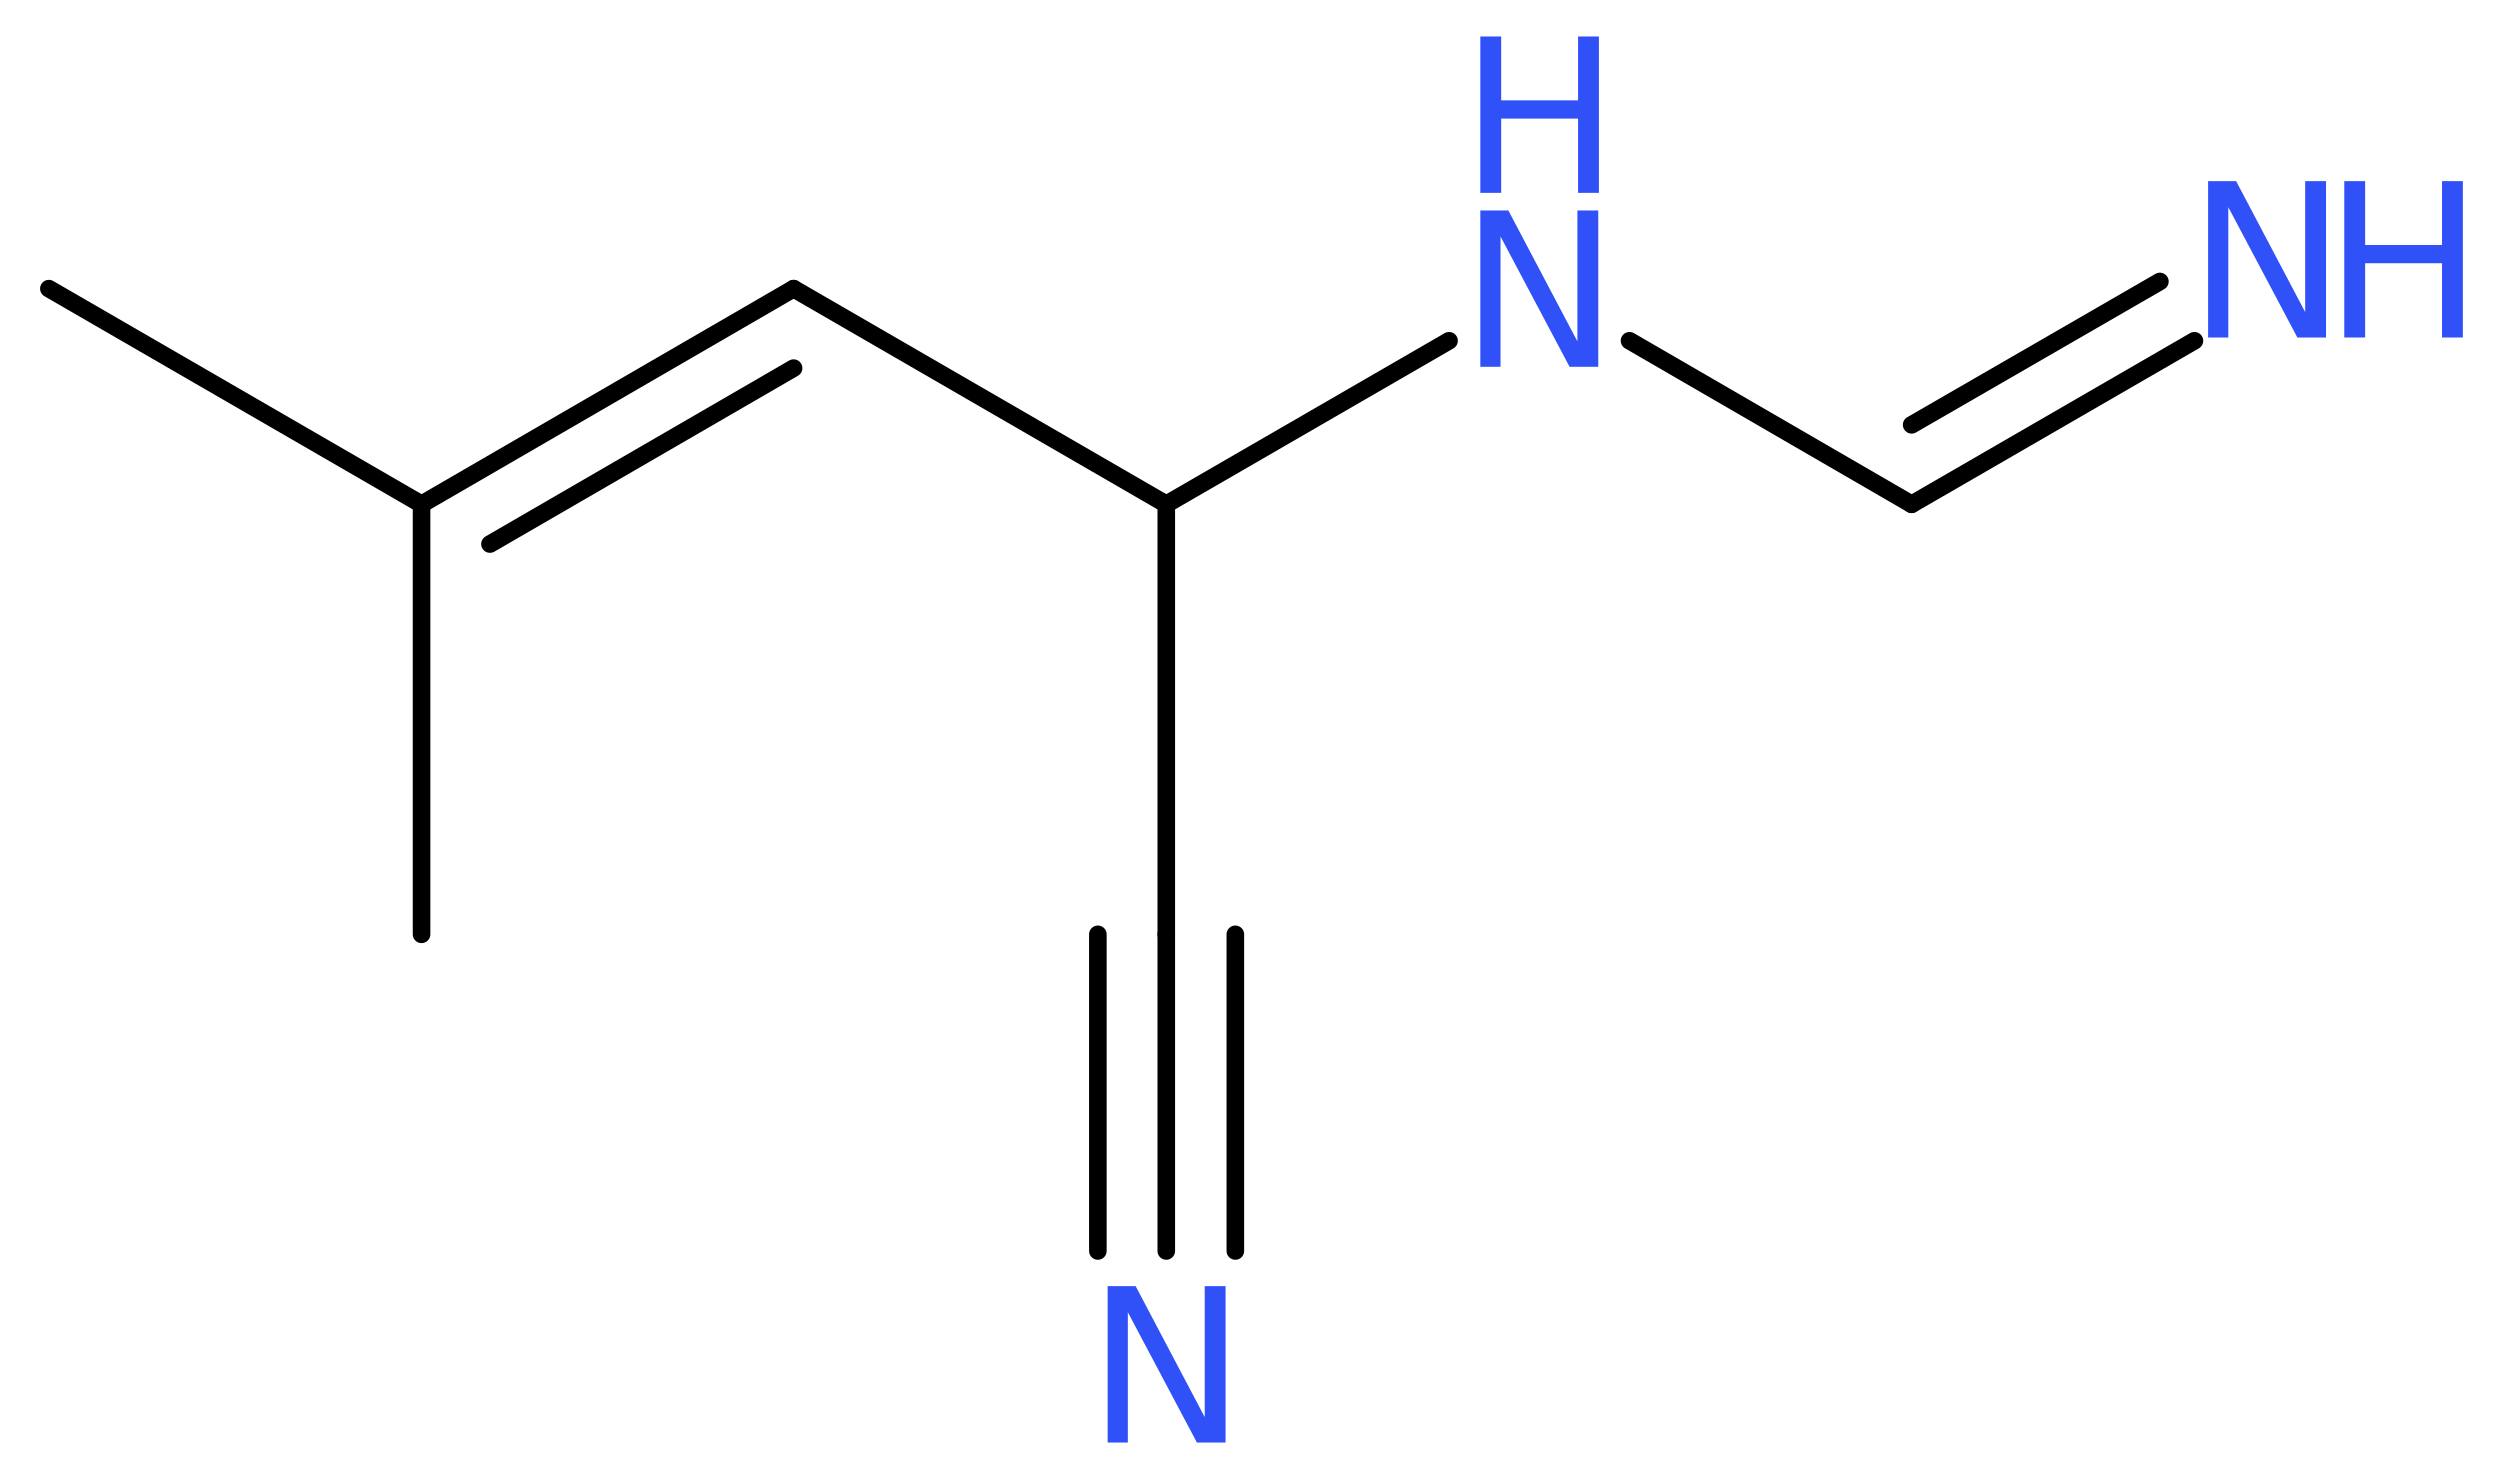 <?xml version='1.0' encoding='UTF-8'?>
<!DOCTYPE svg PUBLIC "-//W3C//DTD SVG 1.1//EN" "http://www.w3.org/Graphics/SVG/1.1/DTD/svg11.dtd">
<svg version='1.2' xmlns='http://www.w3.org/2000/svg' xmlns:xlink='http://www.w3.org/1999/xlink' width='38.37mm' height='22.7mm' viewBox='0 0 38.37 22.7'>
  <desc>Generated by the Chemistry Development Kit (http://github.com/cdk)</desc>
  <g stroke-linecap='round' stroke-linejoin='round' stroke='#000000' stroke-width='.27' fill='#3050F8'>
    <rect x='.0' y='.0' width='39.0' height='23.0' fill='#FFFFFF' stroke='none'/>
    <g id='mol1' class='mol'>
      <line id='mol1bnd1' class='bond' x1='.75' y1='4.43' x2='6.47' y2='7.74'/>
      <line id='mol1bnd2' class='bond' x1='6.47' y1='7.74' x2='6.47' y2='14.34'/>
      <g id='mol1bnd3' class='bond'>
        <line x1='12.18' y1='4.43' x2='6.47' y2='7.74'/>
        <line x1='12.18' y1='5.65' x2='7.52' y2='8.35'/>
      </g>
      <line id='mol1bnd4' class='bond' x1='12.18' y1='4.43' x2='17.9' y2='7.74'/>
      <line id='mol1bnd5' class='bond' x1='17.9' y1='7.74' x2='17.9' y2='14.34'/>
      <g id='mol1bnd6' class='bond'>
        <line x1='17.9' y1='14.34' x2='17.9' y2='19.2'/>
        <line x1='18.96' y1='14.34' x2='18.96' y2='19.2'/>
        <line x1='16.85' y1='14.34' x2='16.85' y2='19.2'/>
      </g>
      <line id='mol1bnd7' class='bond' x1='17.9' y1='7.74' x2='22.24' y2='5.23'/>
      <line id='mol1bnd8' class='bond' x1='25.01' y1='5.23' x2='29.34' y2='7.74'/>
      <g id='mol1bnd9' class='bond'>
        <line x1='29.34' y1='7.74' x2='33.68' y2='5.23'/>
        <line x1='29.34' y1='6.52' x2='33.15' y2='4.32'/>
      </g>
      <path id='mol1atm7' class='atom' d='M17.0 19.74h.43l1.06 2.01v-2.01h.32v2.4h-.44l-1.06 -2.0v2.0h-.31v-2.4z' stroke='none'/>
      <g id='mol1atm8' class='atom'>
        <path d='M22.72 3.23h.43l1.06 2.01v-2.01h.32v2.4h-.44l-1.06 -2.0v2.0h-.31v-2.4z' stroke='none'/>
        <path d='M22.72 .56h.32v.98h1.18v-.98h.32v2.4h-.32v-1.14h-1.18v1.14h-.32v-2.4z' stroke='none'/>
      </g>
      <g id='mol1atm10' class='atom'>
        <path d='M33.89 2.78h.43l1.06 2.01v-2.01h.32v2.4h-.44l-1.06 -2.0v2.0h-.31v-2.4z' stroke='none'/>
        <path d='M35.98 2.78h.32v.98h1.18v-.98h.32v2.4h-.32v-1.14h-1.18v1.14h-.32v-2.4z' stroke='none'/>
      </g>
    </g>
  </g>
</svg>
